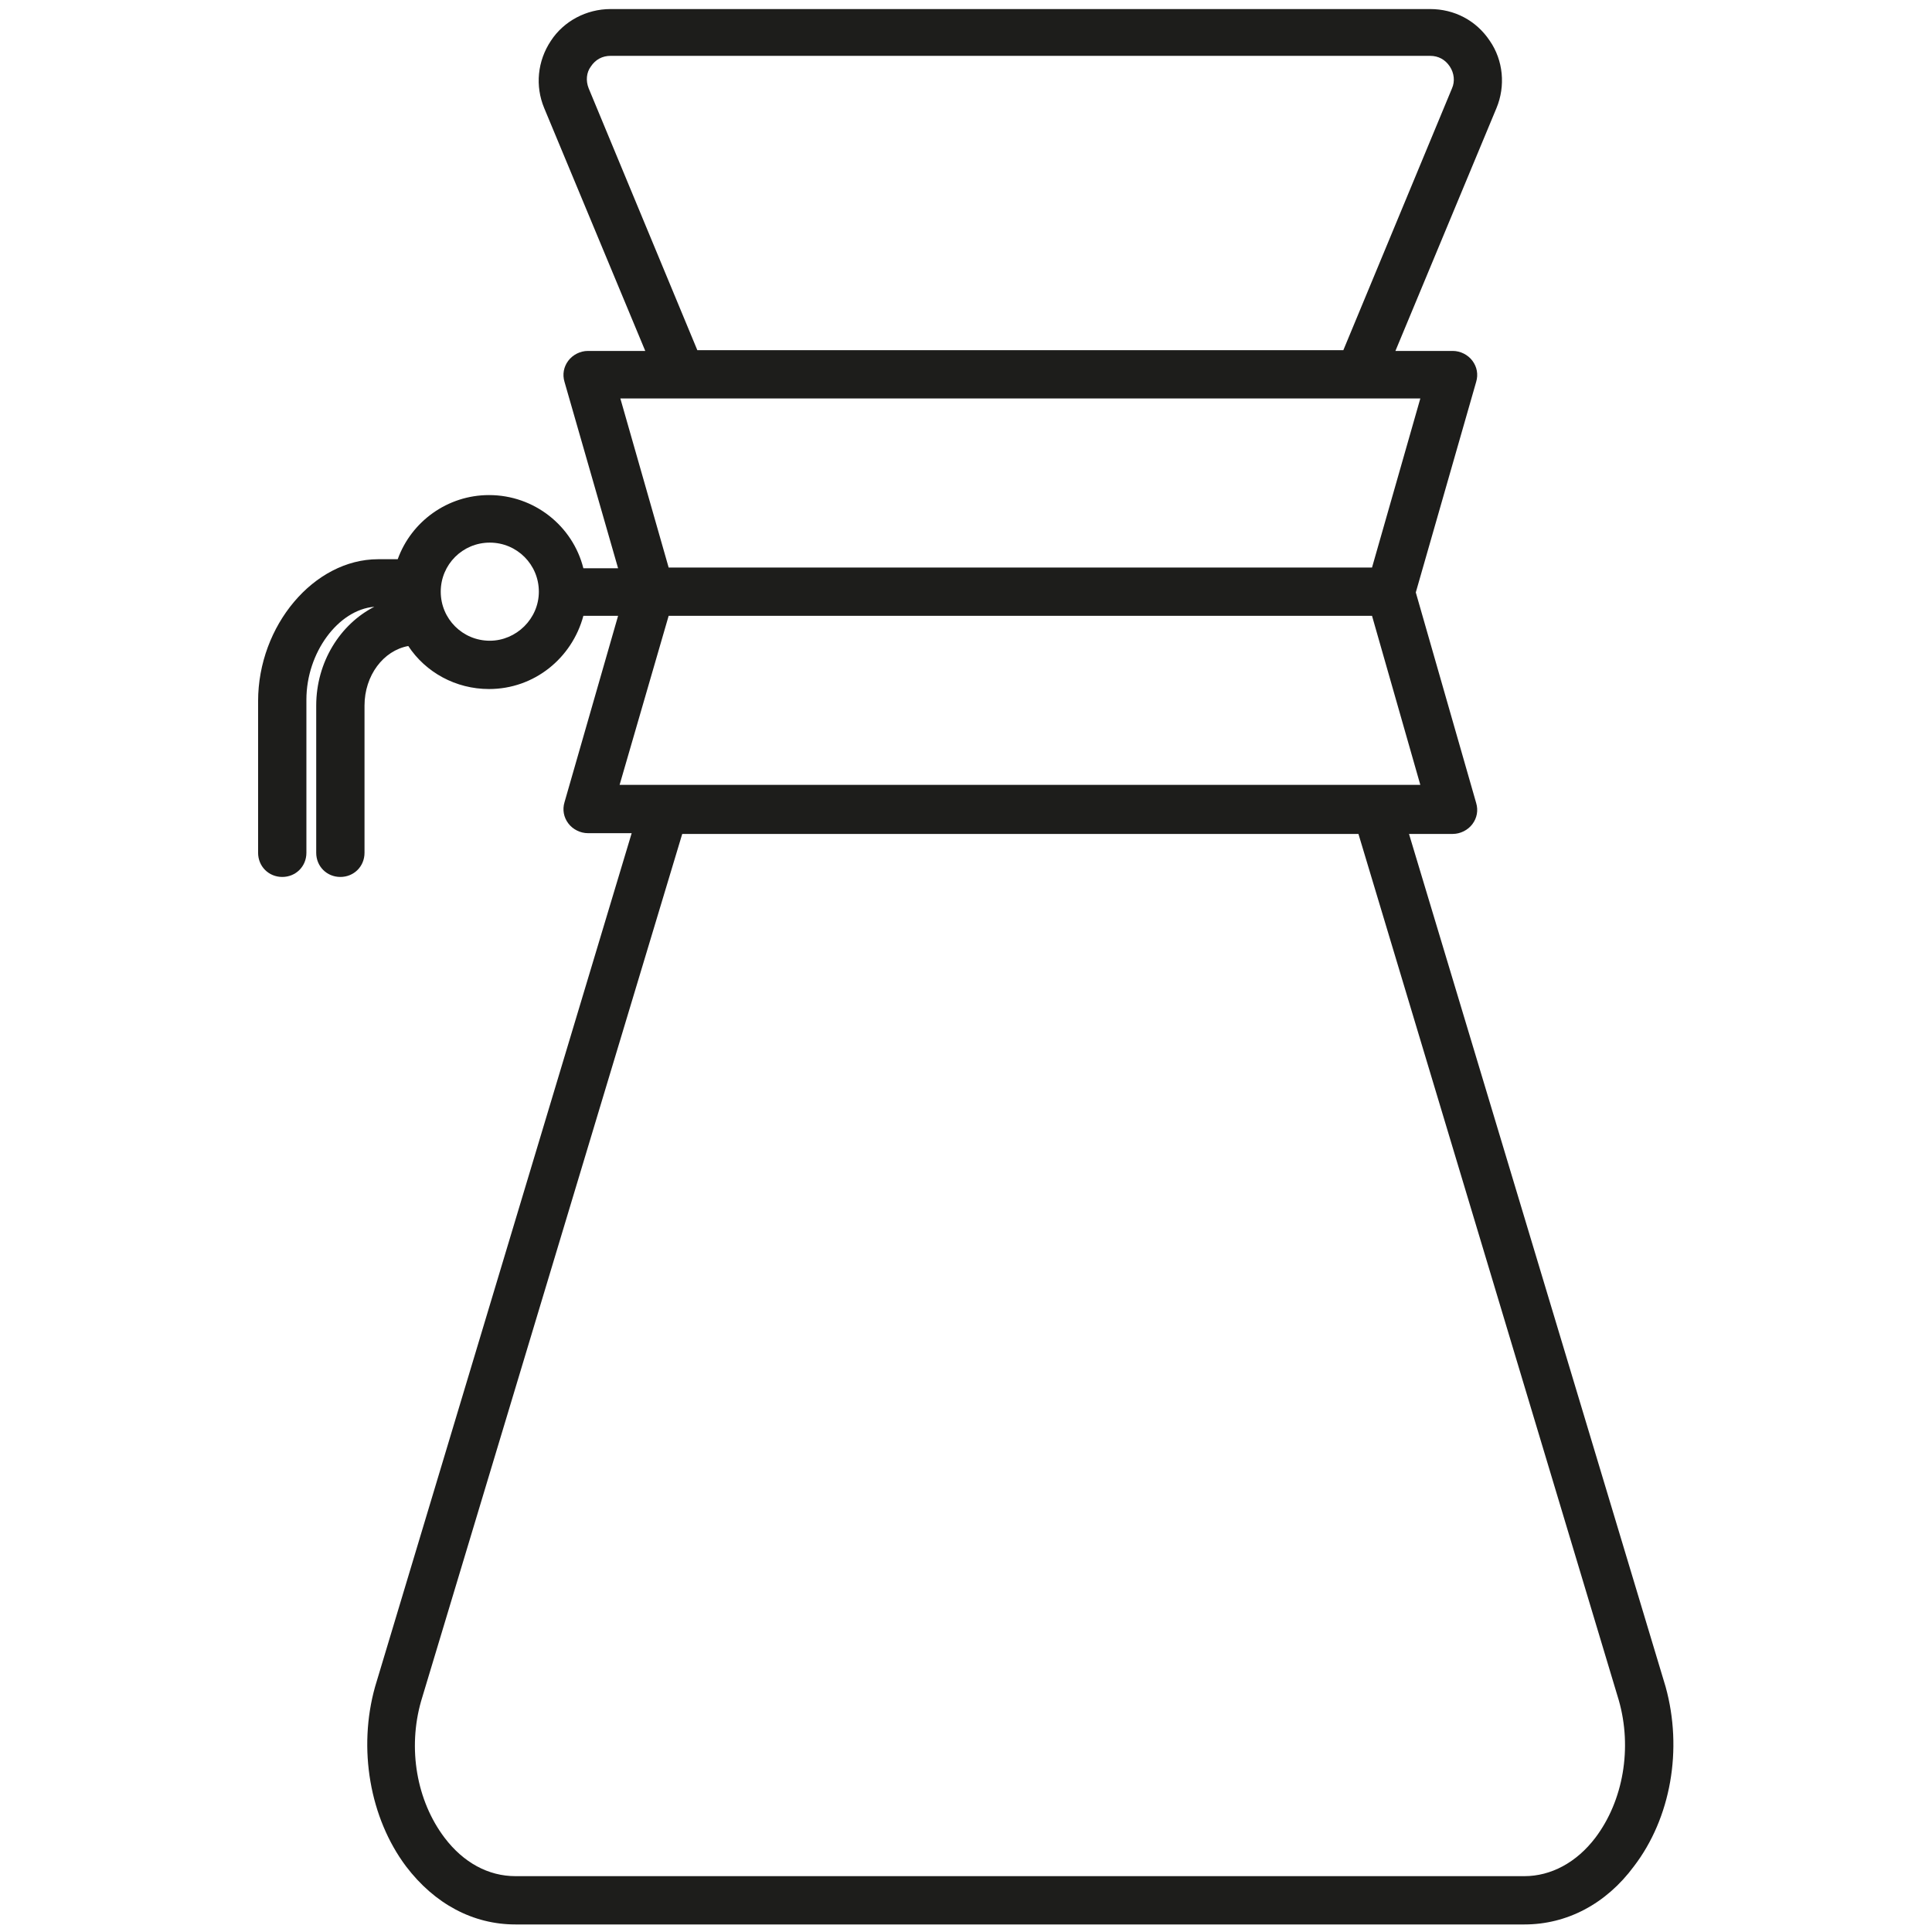 <?xml version="1.0" encoding="utf-8"?>
<!-- Generator: Adobe Illustrator 26.0.3, SVG Export Plug-In . SVG Version: 6.00 Build 0)  -->
<svg version="1.1" id="Layer_1" xmlns="http://www.w3.org/2000/svg" xmlns:xlink="http://www.w3.org/1999/xlink" x="0px" y="0px"
	 viewBox="0 0 256 256" style="enable-background:new 0 0 256 256;" xml:space="preserve">
<style type="text/css">
	.st0{fill:#1D1D1B;}
</style>
<path class="st0" d="M220.7,223.5l-34-113h5.8c1,0,2-0.5,2.6-1.3c0.6-0.8,0.8-1.8,0.5-2.8l-8-27.9l8-27.9c0.3-1,0.1-2-0.5-2.8
	c-0.6-0.8-1.6-1.3-2.6-1.3h-7.6l13.4-32.2c1.2-2.9,0.9-6.3-0.9-8.9c-1.8-2.7-4.7-4.2-7.9-4.2H80.9c-3.2,0-6.2,1.6-7.9,4.2
	c-1.8,2.7-2.1,6-0.9,8.9l13.4,32.2h-7.6c-1,0-2,0.5-2.6,1.3c-0.6,0.8-0.8,1.8-0.5,2.8l7.1,24.7h-4.6c-1.4-5.6-6.5-9.7-12.5-9.7
	c-5.5,0-10.3,3.5-12.1,8.5h-2.6c-8.5,0-15.9,8.8-15.9,18.8V113c0,1.8,1.4,3.2,3.2,3.2s3.2-1.4,3.2-3.2V92.7c0-6.2,4.2-11.9,9-12.3
	c-4.5,2.3-7.7,7.3-7.7,13.1V113c0,1.8,1.4,3.2,3.2,3.2s3.2-1.4,3.2-3.2V93.5c0-4,2.5-7.3,5.8-7.9c2.3,3.5,6.3,5.7,10.7,5.7
	c6,0,11-4.1,12.5-9.7h4.6l-7.1,24.7c-0.3,1-0.1,2,0.5,2.8c0.6,0.8,1.6,1.3,2.6,1.3h5.8l-34,113.1c-2.3,8.2-0.7,17.4,4.1,23.8
	c3.8,5,8.9,7.7,14.5,7.7H202c5.6,0,10.8-2.7,14.5-7.7C221.4,240.9,223,231.8,220.7,223.5z M78,11.7c-0.4-1-0.3-2.1,0.3-2.9
	c0.6-0.9,1.5-1.4,2.6-1.4h108.6c1.1,0,2,0.5,2.6,1.4c0.6,0.9,0.7,2,0.3,2.9L178,46.4H92.4L78,11.7z M90.2,52.8
	C90.2,52.8,90.2,52.8,90.2,52.8C90.2,52.8,90.2,52.8,90.2,52.8h89.9c0,0,0,0,0,0h8.1l-6.4,22.4H88.6l-6.4-22.4H90.2z M64.9,84.9
	c-3.6,0-6.5-2.9-6.5-6.5s2.9-6.5,6.5-6.5c3.6,0,6.5,2.9,6.5,6.5S68.4,84.9,64.9,84.9z M88.6,81.6h93.2l6.4,22.4H82.1L88.6,81.6z
	 M211.4,243.5c-2.5,3.3-5.9,5.1-9.4,5.1H68.3c-3.6,0-6.9-1.8-9.4-5.1c-3.7-4.9-4.9-11.8-3.1-18.1l34.6-114.9H180l34.5,114.8
	C216.3,231.6,215.1,238.6,211.4,243.5z"/>
</svg>
